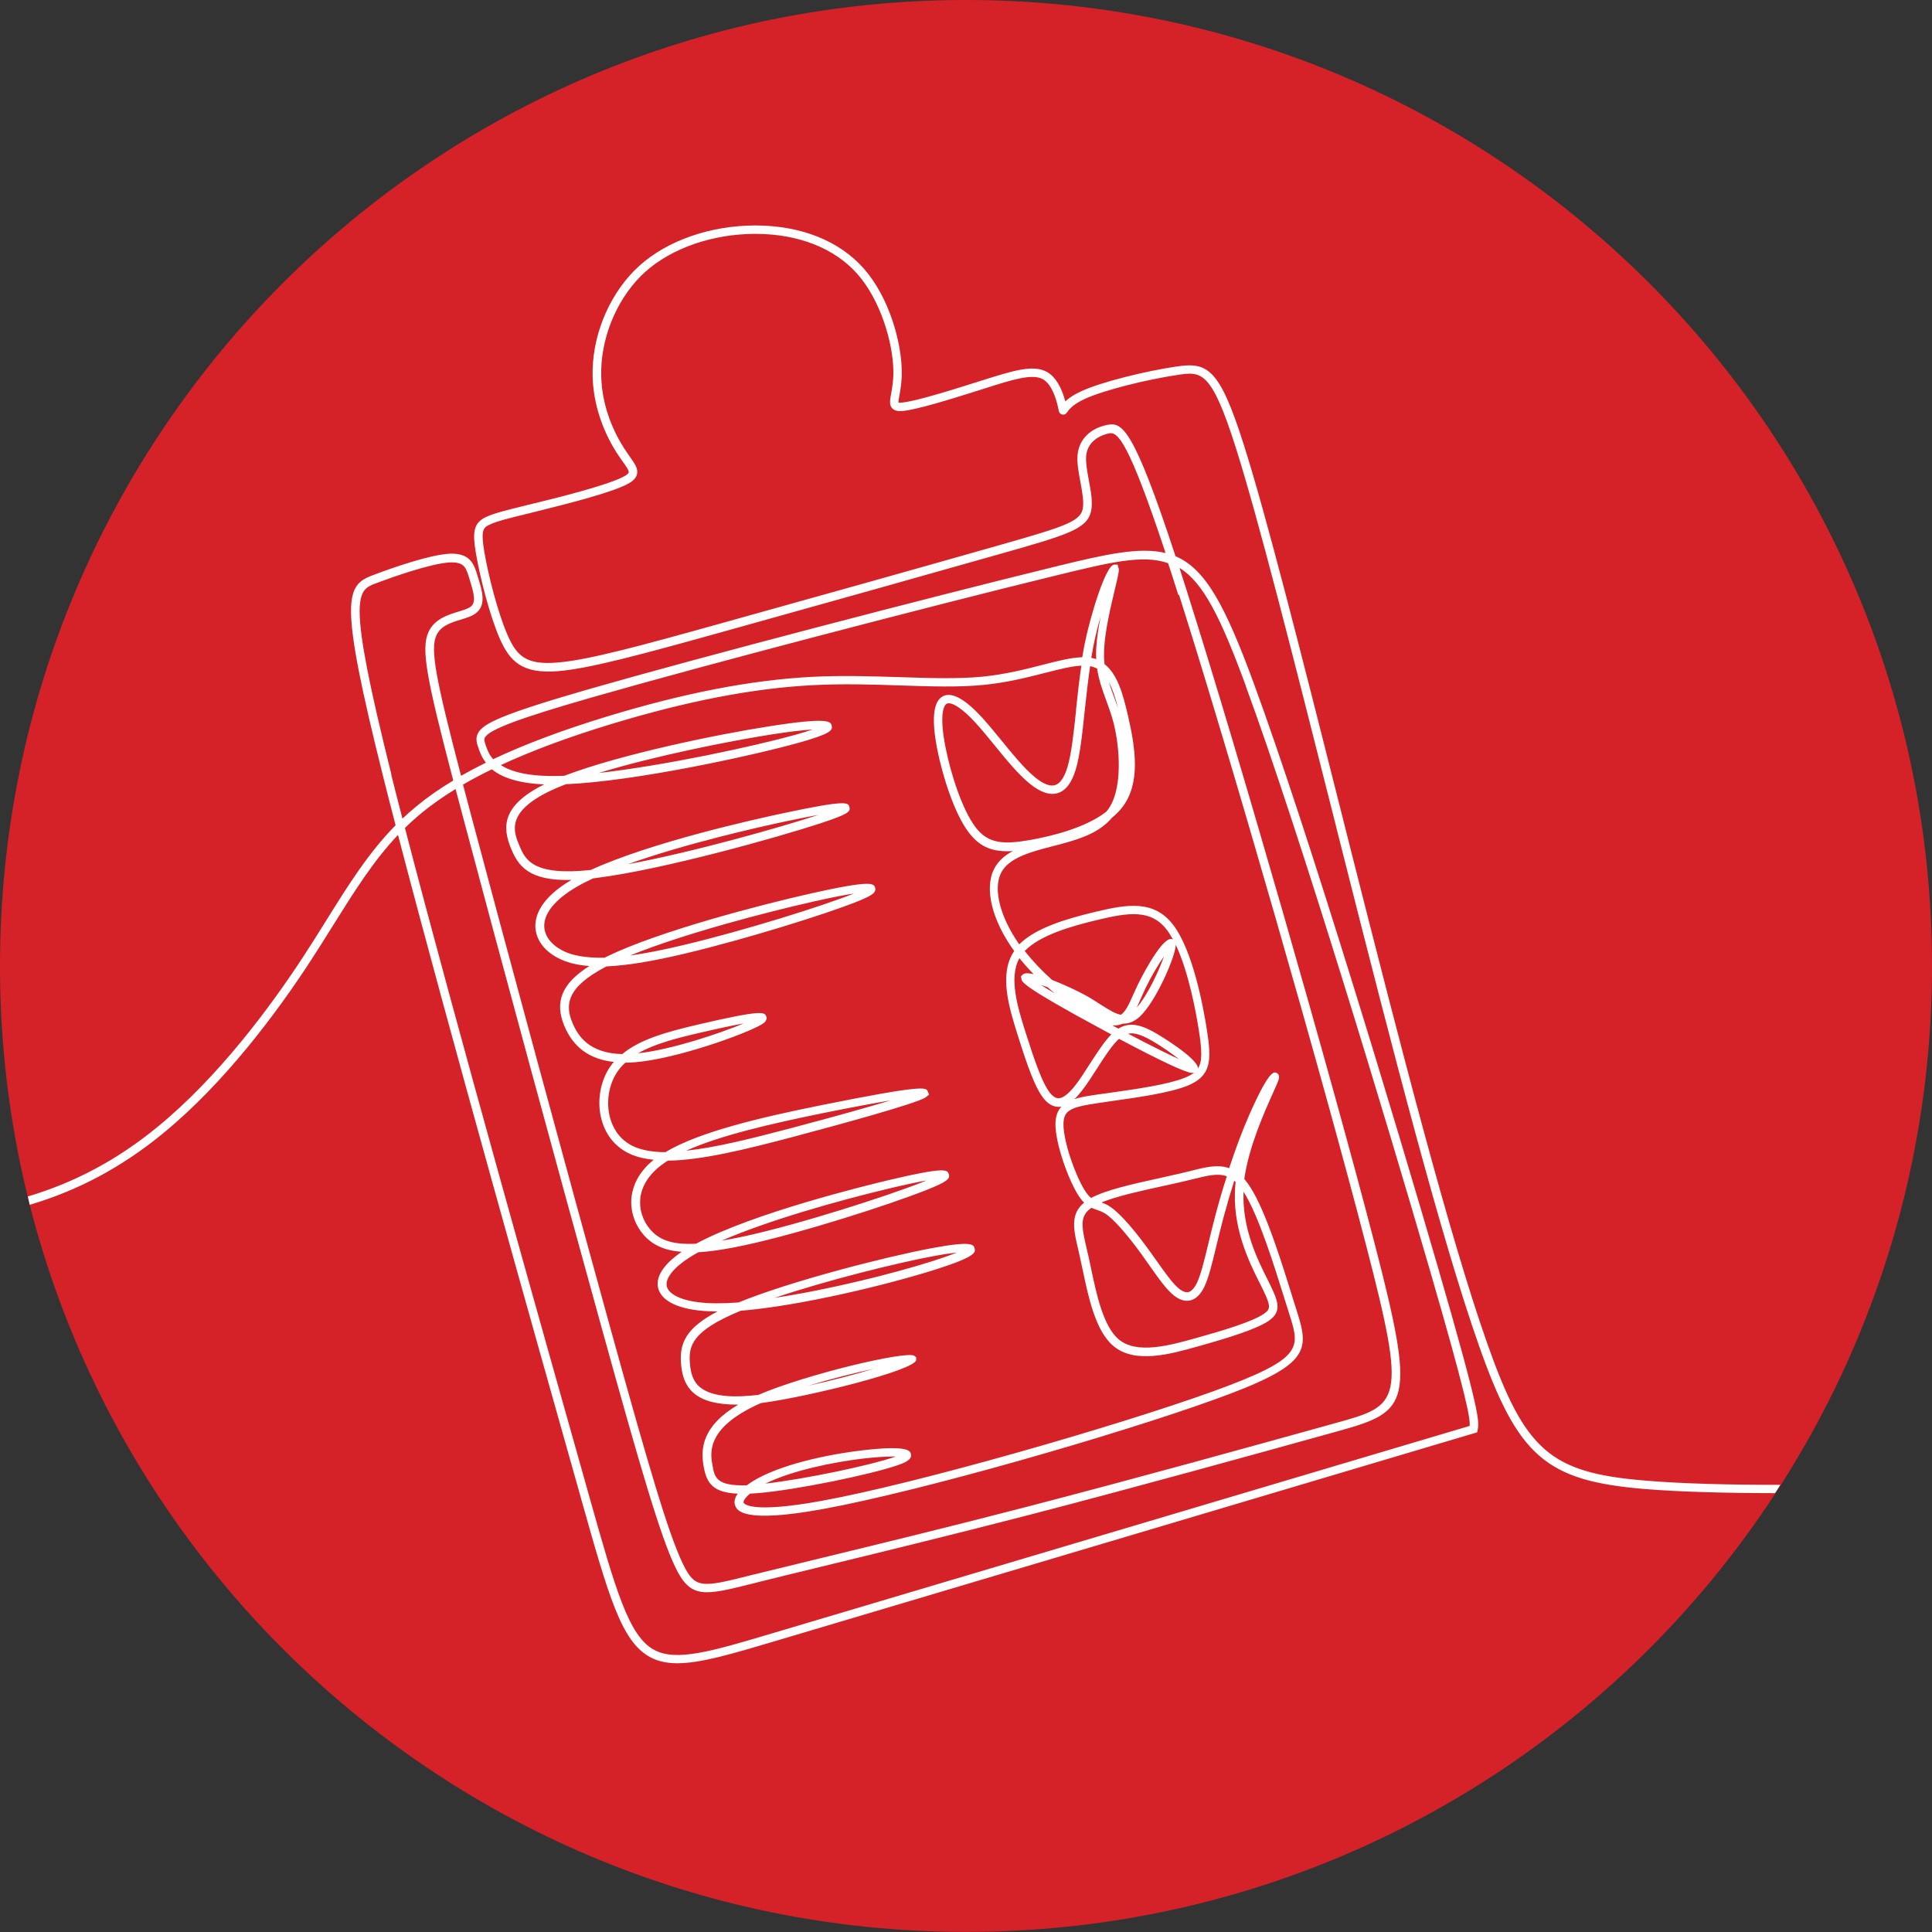 <?xml version="1.0" encoding="UTF-8"?> <svg xmlns="http://www.w3.org/2000/svg" id="process05" viewBox="0 0 200 200"><rect x="0" y="0" width="200" height="200" fill="#333333" stroke="none"/><defs><style>.cls-1{fill:#fff;}.cls-2{fill:#d52229;}</style></defs><path id="circle" class="cls-2" d="m100,0c27.61,0,52.61,11.2,70.71,29.29,18.1,18.09,29.29,43.1,29.29,70.7s-11.19,52.61-29.29,70.71c-18.1,18.1-43.1,29.29-70.71,29.29s-52.61-11.2-70.71-29.29C11.19,152.61,0,127.61,0,100S11.19,47.39,29.29,29.29C47.39,11.2,72.39,0,100,0"></path><path id="icon" class="cls-1" d="m184.32,153.71c-5.44,0-10.25-.12-14-.44-9.85-.81-12.45-3.08-16.39-14.28-3.91-11.11-8.89-30.45-14.09-50.98l-1.06-4.21c-4.13-16.35-7.7-30.47-10.04-37.82-2.54-8-3.79-8.51-7.01-8.03-3.04.45-7.66,1.56-9.82,2.56-.8.37-1.3.73-1.63,1.04-.4-1.51-1.04-2.55-1.87-3.03-1.42-.82-3.51-.16-6.74.86-2.59.82-6.92,2.2-8.37,2.3-.08,0-.14,0-.19,0-.06,0-.09,0-.1,0-.02-.13.05-.48.1-.76.11-.61.26-1.45.24-2.56-.05-2.99-1.3-7.57-3.93-10.56-2.53-2.87-6.5-4.45-11.19-4.46h-.05c-4.61,0-9.08,1.55-11.98,4.16-2.88,2.59-4.74,6.7-4.85,10.72-.12,3.96,1.51,7.11,2.48,8.64.23.35.45.66.64.93.34.48.66.93.61,1.12-.01.06-.1.22-.6.47-1.74.89-6.83,2.15-8.5,2.56l-1.47.36c-2.1.52-3.37.83-4.2,1.22-1.33.63-1.4,1.61-1.05,3.72.42,2.5,1.42,6.43,2.45,8.81,1.07,2.45,2.34,3.71,6.03,3.43,3.32-.27,8.64-1.72,17.75-4.26,9.28-2.58,21.36-5.98,28.09-7.89,6.87-1.95,8.94-2.55,9.36-4.38.21-.91-.01-2.08-.22-3.21-.17-.91-.34-1.85-.28-2.56.17-1.75,1.87-2.22,2.38-2.32.88-.17,1.98.74,5.84,12.39-2.69-.66-6.2.12-11.56,1.44-13.12,3.21-36.44,9.29-48.03,12.62-9.19,2.65-11.06,3.59-11.59,4.59-.29.54-.11,1.07.02,1.45.14.43.34,1.01.8,1.6-.9.45-1.76.9-2.57,1.36-2.65-10.12-3.21-13.13-2.55-14.55.45-.99,1.57-1.33,2.56-1.63.56-.17,1.09-.33,1.47-.61,1.17-.83.7-2.35.33-3.57l-.1-.32c-.34-1.14-.7-2.41-2.91-2.31-2.07.11-5.85,1.44-7.93,2.22-2.82,1.07-3.56,2.37,1.06,20.84.39,1.56.82,3.25,1.29,5.05-2.82,2.87-4.88,6.17-7.2,9.89-.76,1.22-1.55,2.48-2.4,3.78-3.38,5.16-8.74,12.4-15.06,17.57-4.14,3.39-8.52,5.73-13.41,7.19.07.29.13.58.2.86,5.02-1.49,9.52-3.89,13.77-7.37,6.41-5.24,11.82-12.55,15.23-17.77.85-1.3,1.64-2.57,2.41-3.8,2.19-3.5,4.14-6.63,6.71-9.35,5.19,19.95,14.28,52.14,18.88,68.44l.09.33c2.85,10.1,4.15,14.71,7.1,16.33.82.45,1.75.65,2.85.65,2.41,0,5.64-.96,10.31-2.35l72.23-21.48.26-.08.05-.27c.16-.86.3-1.61-4.19-17.07-4.09-14.08-13.32-44.8-19.02-60.28-2.94-7.98-4.96-11.75-8.07-13.07-4.39-13.38-5.54-13.89-7.05-13.6-1.78.35-2.94,1.51-3.09,3.1-.08.83.11,1.84.29,2.8.19,1.05.4,2.13.23,2.86-.29,1.27-2.05,1.83-8.74,3.73-6.73,1.92-18.8,5.31-28.08,7.89-9.06,2.53-14.35,3.97-17.59,4.23-3.21.26-4.18-.69-5.14-2.9-1-2.31-1.98-6.16-2.39-8.6-.37-2.24-.1-2.47.56-2.78.75-.36,2.05-.68,4.03-1.16l1.48-.37c2.94-.73,7.04-1.79,8.68-2.63.43-.22.93-.53,1.06-1.05.14-.58-.23-1.11-.75-1.84-.18-.26-.39-.56-.61-.9-.92-1.44-2.46-4.42-2.34-8.13.11-3.79,1.86-7.66,4.56-10.09,2.74-2.46,6.99-3.93,11.39-3.93h.05c4.43.01,8.17,1.49,10.53,4.17,2.37,2.69,3.66,7.06,3.71,9.98.02,1.03-.13,1.82-.23,2.39-.12.68-.21,1.16.1,1.51.27.29.67.31,1.02.29,1.43-.1,5.02-1.21,8.64-2.36,2.83-.9,4.87-1.55,5.97-.92.71.41,1.28,1.52,1.6,3.14.03.16.08.44.39.5.3.07.47-.18.53-.27.13-.19.5-.75,1.79-1.34,2.09-.96,6.59-2.04,9.57-2.48,2.48-.38,3.51-.53,6.04,7.43,2.33,7.32,5.89,21.43,10.02,37.76l1.06,4.21c5.2,20.55,10.19,39.91,14.11,51.05,4.05,11.52,6.94,14.02,17.15,14.87,3.64.3,8.28.42,13.51.43.19-.29.38-.58.56-.88ZM40.52,80.18c-4.66-18.64-3.57-19.05-1.6-19.8,1.63-.61,5.64-2.05,7.66-2.16.08,0,.16,0,.23,0,1.28,0,1.46.62,1.78,1.68l.1.33c.38,1.25.61,2.17,0,2.6-.27.19-.73.33-1.22.48-1.11.34-2.49.76-3.11,2.11-.79,1.72-.24,4.68,2.56,15.38-1.42.85-2.68,1.73-3.79,2.65-.51.42-1,.85-1.47,1.29-.42-1.61-.8-3.13-1.16-4.55Zm88.43-9.19c5.68,15.45,14.91,46.15,18.99,60.22,3.91,13.45,4.26,15.62,4.2,16.4l-71.96,21.4c-6.57,1.96-10.19,3.03-12.49,1.77-2.62-1.44-3.97-6.24-6.67-15.8l-.09-.33c-4.64-16.44-13.85-49.04-19.01-68.94.56-.55,1.15-1.08,1.77-1.59,1.02-.84,2.18-1.65,3.47-2.44.25.94.51,1.95.8,3.01,3.57,13.47,9.97,37.05,14.27,52.57,4.06,14.69,6.14,21.79,7.68,24.98,1.59,3.3,2.97,2.95,8.09,1.67l.7-.18c1.72-.43,3.86-.95,6.33-1.55,5.64-1.37,13.36-3.25,21.6-5.38,11.13-2.89,23.36-6.28,30.67-8.31l1.22-.34c7.41-2.05,8.08-2.84,3.75-19.54-4.54-17.5-14.14-50.84-19.37-67.31-.28-.88-.55-1.72-.8-2.51,2.47,1.52,4.26,5.13,6.86,12.19Zm-6.9-9.42c5.23,16.46,14.82,49.78,19.35,67.27,4.26,16.42,3.56,16.62-3.16,18.48l-1.19.33c-7.31,2.03-19.53,5.42-30.66,8.31-8.24,2.14-15.95,4.01-21.59,5.38-2.47.6-4.61,1.12-6.34,1.55l-.7.17c-5.14,1.29-5.8,1.45-7.08-1.2-1.51-3.14-3.57-10.19-7.62-24.83-4.29-15.52-10.69-39.1-14.27-52.56-.3-1.15-.59-2.24-.86-3.25.93-.54,1.93-1.07,2.99-1.58.96.78,2.58,1.44,5.42,1.56-4.5,2.22-4.32,4.52-3.42,6.68.73,1.75,1.81,3.33,6.23,3.21-3.12,1.84-3.75,3.63-3.73,4.81.03,1.31.86,2.49,2.3,3.25.89.47,1.96.76,3.29.85-2.85,1.8-3.62,3.71-2.6,6.18.93,2.24,2.62,3.48,5.13,3.75-.21.24-.4.51-.57.79-.97,1.63-1.2,3.77-.58,5.57.53,1.56,1.62,2.7,3.13,3.29.63.25,1.36.4,2.15.48-1.66,1.34-2.16,2.79-2.29,3.8-.17,1.4.28,2.84,1.23,3.95.91,1.06,2.15,1.64,3.96,1.78-1.9,1.29-2.76,2.64-2.42,3.82.42,1.47,2.59,2.33,5.97,2.35.05,0,.12,0,.16,0-3.33,1.73-3.95,3.35-3.78,5.42.08.99.32,2.23,1.41,3.11.97.78,2.43,1.12,4.51,1.12-3.76,2.22-3.92,4.58-3.57,6.44.31,1.72.99,2.67,3.52,2.77-.32.44-.41.87-.26,1.25.18.46.73,1.87,9.05.35,10.17-1.85,30.51-7.71,40.56-11.34,9.79-3.52,9.85-4.98,8.56-9.06l-.43-1.36c-1.19-3.84-2.82-9.1-4.44-11.6-.2-.31-.4-.58-.6-.81.46-3.32,2.08-6.93,2.98-8.93.19-.43.35-.78.45-1.02.14-.33.34-.84-.11-1.04-.25-.11-.76-.32-2.85,4.45-.68,1.55-1.38,3.42-2.04,5.42-1.19-.43-2.5-.1-4.09.31l-.82.2c-.72.17-1.52.35-2.35.53-2.67.59-5.42,1.19-7.03,2.04-.21-.17-.42-.41-.67-.81-.99-1.58-2.19-5.03-2.19-6.8,0-1.48.73-1.79,3.65-2.22l1.43-.21c2.63-.37,5.89-.83,7.74-1.57,2.48-1,2.53-2.6,2.03-5.77-.37-2.4-1.46-8.26-3.51-10.91-1.96-2.54-4.66-2.14-7.98-1.34-3.15.75-6.25,1.69-7.94,3.38-1.98-2.83-2.73-5.74-1.87-7.42.81-1.57,3.13-2.17,5.37-2.75.32-.08.64-.17.95-.25,1.92-.52,3.86-1.16,5.13-2.67.43-.35.81-.73,1.12-1.14,1.85-2.45,1.36-5.99.56-9.44-.53-2.3-1.11-4.32-2.43-5.34-.05-.48-.07-.99-.04-1.55.09-1.93.71-4.52,1.12-6.23.37-1.54.44-1.9.38-2.14l-.11-.38h-.35c-.89.03-2.53,5.51-3.09,8.37-.08.4-.15.81-.22,1.22-1.11.02-2.46.36-4.09.78-1.82.47-3.88.99-6.25,1.23-2.52.24-5.4.15-8.45.05-2.96-.09-6.02-.2-9.24-.03-6.24.33-13.13,1.66-21.06,4.07-4.61,1.4-8.56,2.88-11.89,4.45-.46-.52-.64-1.06-.78-1.48-.14-.41-.17-.58-.07-.76.43-.82,3.53-1.99,11.06-4.15,11.58-3.33,34.88-9.41,47.99-12.61,5.62-1.37,9.06-2.22,11.67-1.29.34,1.02.69,2.12,1.06,3.3Zm-8.47,7.67c.18,1.2.54,2.19.92,3.22.25.69.51,1.4.73,2.2.65,2.43.91,6.05-.03,8.25-.18.42-.4.79-.67,1.11-2.15,1.68-5.68,2.54-7.81,2.92-2.83.5-4.42.43-5.75-1.33-1.37-1.83-2.54-5.47-3.09-8.25-.73-3.71-.06-4.39.09-4.49.06-.04.14-.07.24-.07.48,0,1.42.53,2.84,2.09.58.64,1.21,1.41,1.88,2.23,1.21,1.49,2.47,3.03,3.65,3.99,1.11.91,2.09,1.24,2.92.99.83-.25,1.45-1.07,1.86-2.44.44-1.46.67-3.6.93-6.09.16-1.46.33-3.05.56-4.61.27.06.52.14.75.27Zm-.61-1.14c.06-.38.13-.75.2-1.12.22-1.13.49-2.2.77-3.17-.23,1.14-.41,2.32-.46,3.33-.02.39-.02.75,0,1.09-.16-.06-.33-.1-.51-.13Zm1.82,2.5c.37.7.67,1.61.96,2.75-.14-.41-.28-.8-.42-1.19-.2-.53-.38-1.04-.54-1.56Zm-3.39,2.89c-.25,2.34-.48,4.54-.9,5.93-.32,1.06-.75,1.68-1.27,1.85-.52.17-1.24-.11-2.1-.82-1.11-.91-2.33-2.41-3.52-3.87-.67-.82-1.31-1.6-1.91-2.26-1.89-2.07-3.31-2.8-4.23-2.16-.88.61-1.03,2.42-.45,5.39.57,2.88,1.79,6.67,3.25,8.61,1.22,1.61,2.58,2.06,4.57,1.94-.83.45-1.51,1.03-1.92,1.83-1.05,2.04-.24,5.33,2.07,8.52-.02.03-.04.06-.06.09-1.54,2.37-.45,5.85.43,8.64.95,3.01,1.81,5.58,2.81,6.69.43.47.9.71,1.41.71.12,0,.2,0,.3-.03-.39.42-.62,1-.62,1.84,0,1.96,1.27,5.58,2.32,7.27.23.37.44.64.65.84-1.47,1.19-1.1,2.8-.59,4.95l.2.9c.08.37.17.76.25,1.16.59,2.8,1.32,6.28,3.17,7.83,2.23,1.87,5.87.85,8.78.03,2.97-.83,5.9-1.73,7.21-2.58,1.6-1.04,1.03-2.19,0-4.27l-.06-.12c-.99-1.97-2.61-5.2-2.46-9.03,1.55,2.42,3.15,7.58,4.33,11.36l.43,1.37c1.1,3.5,1.43,4.56-8.02,7.97-9.96,3.59-30.57,9.51-40.42,11.3-7.52,1.37-8.05.24-8.07.19-.06-.14.13-.5.66-.94.25-.01.52-.03.81-.05,4.11-.35,11.76-1.95,14.47-2.89.77-.27,1.51-.58,1.38-1.15-.07-.31-.22-.96-5.03-.39-3.71.43-8.64,1.51-11.38,3.22-.21.13-.41.27-.58.4-3.2.09-3.34-.86-3.55-2.05-.23-1.25-.71-3.87,4.78-6.36.07-.03.15-.07.22-.1,4.98-.66,15.96-3.4,16.08-4.46v-.29s-.19-.15-.19-.15c-.8-.55-11.28,1.94-16.15,4.05-.29.03-.57.06-.84.08-2.46.22-4.2-.08-5.16-.85-.83-.66-1.01-1.64-1.08-2.49-.14-1.79.15-3.33,5.16-5.41.03-.01.06-.02.09-.04,6.11-.5,14.99-2.64,20.05-4.23,4.38-1.38,4.27-1.83,4.17-2.22s-.21-.82-4.44-.03c-4.79.9-14.57,3.4-20,5.62-.82.06-1.62.09-2.28.09-3.43-.02-4.9-.9-5.13-1.71-.24-.84.69-2.01,2.47-3.12.25-.16.51-.31.79-.46,1.34-.08,2.93-.32,4.82-.73,5.95-1.29,14.92-4.18,18.73-5.69,2.2-.87,2.52-1.18,2.37-1.66-.14-.44-.25-.8-6.16.6-2.4.57-14.09,3.42-20.01,6.6-2.7.13-3.9-.51-4.74-1.48-.79-.92-1.16-2.12-1.02-3.27.16-1.32.98-2.54,2.37-3.53.15-.11.31-.22.48-.32,3.44-.04,7.97-1.14,12.96-2.46,4.74-1.26,12.83-3.47,13.72-4.09l.36-.29-.14-.33c-.17-.41-.31-.73-10.98,1.42-6.35,1.28-12.65,2.76-16.18,4.87-1.17,0-2.18-.16-3.02-.48-1.59-.62-2.3-1.84-2.61-2.76-.53-1.55-.33-3.44.5-4.83.26-.44.59-.84.98-1.19.34,0,.69-.02,1.06-.05,4.32-.37,11.37-2.92,13.02-3.89.19-.11.68-.4.51-.85-.18-.44-.3-.74-7.1.85-3.14.74-5.95,1.5-7.81,3.05-3.42-.09-4.58-1.86-5.16-3.26-.71-1.72-.75-3.61,3.54-5.82,2.12-.09,4.8-.53,8.22-1.35,6.21-1.48,14.5-4.06,17.77-5.38,1.41-.57,1.97-.89,1.81-1.42-.14-.43-.27-.83-6.65.6-5.32,1.2-15.73,3.92-21.03,6.49-.11.05-.22.11-.33.16-1.93.03-3.35-.2-4.41-.77-1.14-.61-1.81-1.51-1.83-2.49-.03-1.34,1.14-2.77,3.3-4.04.52-.31,1.11-.61,1.75-.91.15-.02.3-.03.45-.06,6.69-.84,18.53-4.14,23.09-5.64,2.91-.96,3.13-1.21,3-1.68-.12-.47-.2-.78-6.69.6-3.37.71-13.92,3.08-20.09,5.91-6.05.65-6.8-1.12-7.39-2.54-.6-1.43-1.5-3.6,3.77-5.91.33-.14.69-.29,1.06-.43,7.16-.3,19.27-2.95,24.02-4.27,3.41-.95,3.59-1.31,3.49-1.78-.09-.41-.19-.93-6.36.04-5.39.83-15.5,2.91-21.33,5.14-.12,0-.25,0-.37.01-3.3.1-5.14-.43-6.19-1.12,3.21-1.49,7-2.9,11.41-4.24,7.87-2.39,14.69-3.71,20.85-4.03,3.18-.17,6.22-.07,9.16.03,3.08.1,5.98.2,8.56-.06,2.44-.24,4.53-.78,6.38-1.25,1.5-.38,2.74-.7,3.73-.74-.23,1.55-.4,3.12-.55,4.57Zm12,37.57c.07,0,.14,0,.2-.01-.25.2-.58.37-.98.53-1.75.7-4.96,1.15-7.54,1.52l-1.44.2c-.9.13-1.73.25-2.42.48.25-.23.5-.51.76-.85.51-.64,1.04-1.48,1.56-2.28.71-1.11,1.45-2.26,2.11-2.93.07-.06.13-.12.19-.18,4.34,2.3,6.87,3.49,7.54,3.53Zm-6.62-4.05c.65-.14,1.4.11,2.56.78.95.56,1.96,1.26,2.7,1.85-1.08-.49-2.78-1.33-5.26-2.63Zm3,.02c-.99-.58-1.84-.95-2.64-.95-.46,0-.91.12-1.36.4-.21-.11-.43-.23-.64-.34.42.04.78-.03,1.08-.17.59.01,1.17-.18,1.78-.74,1.69-1.57,3.71-6.29,3.71-7.41v-.02c1.34,2.81,2.11,7.03,2.41,8.96.32,2.06.34,3.15-.11,3.84.03-1.04-4.18-3.55-4.23-3.57Zm-2.11-2.73c.16-.31.3-.65.46-1,.15-.34.31-.71.49-1.08.59-1.21,1.32-2.42,1.88-3.22-.55,1.54-1.72,4.06-2.83,5.3Zm3.62-7.09s-.06-.01-.08-.01c-1.1,0-3.36,4.59-3.38,4.64-.19.39-.35.76-.51,1.11-.48,1.08-.81,1.78-1.29,2.1-.56-.1-1.22-.5-2.14-1.09-.45-.29-.93-.6-1.47-.9-.77-.43-2.19-1.11-3.51-1.62-1.01-.9-1.98-1.91-2.8-2.96,0-.01-.02-.02-.03-.03,1.52-1.6,4.66-2.54,7.61-3.24,3.11-.74,5.44-1.1,7.08,1.02.23.3.45.65.66,1.03-.05-.03-.1-.05-.15-.06Zm-12.16,5.59c-.6-.35-1.05-.63-1.4-.85.22.08.46.16.72.25.23.2.45.4.69.59Zm-2.12-1.96c-.51-.11-.9-.12-1.07,0l-.26.23.06.28c.06.32.16.8,8.21,5.14.38.2.74.4,1.09.59-.73.74-1.49,1.93-2.23,3.07-.53.83-1.03,1.61-1.51,2.22-.68.86-1.25,1.31-1.71,1.32-.26,0-.51-.13-.78-.42-.88-.97-1.74-3.57-2.63-6.36-.8-2.54-1.79-5.68-.65-7.72.44.55.94,1.11,1.47,1.65Zm7.38,24.77c.86.56,2.19,2.05,3.75,4.19.3.42.59.83.87,1.23.94,1.33,1.75,2.49,2.54,3.1.57.44,1.13.61,1.66.49.59-.14,1.09-.62,1.48-1.45.44-.93.78-2.34,1.21-4.12.22-.9.46-1.91.75-2.99.34-1.27.72-2.57,1.12-3.83.05.04.09.08.14.13-.01.11-.02.22-.03.33-.38,4.34,1.43,7.95,2.51,10.11l.06.11c1.14,2.29,1.17,2.58.32,3.14-1.21.79-4.06,1.66-6.97,2.47-2.72.76-6.1,1.7-7.98.14-1.61-1.35-2.31-4.67-2.87-7.34-.09-.41-.17-.8-.25-1.17l-.21-.9c-.55-2.35-.73-3.38.5-4.22.18.08.35.14.52.2.29.1.56.19.88.39Zm-.34-1.14c1.58-.65,3.98-1.17,6.15-1.65.83-.18,1.64-.35,2.37-.53l.83-.2c1.57-.39,2.66-.67,3.6-.32-.43,1.34-.84,2.72-1.19,4.07-.29,1.1-.54,2.11-.75,3.01-.42,1.73-.75,3.1-1.15,3.94-.27.56-.58.89-.89.97-.26.05-.57-.05-.92-.32-.68-.53-1.46-1.64-2.36-2.91-.28-.4-.58-.82-.88-1.23-1.14-1.57-2.76-3.61-3.98-4.41-.3-.2-.57-.31-.82-.4Zm-34.81,29.11c2.74-1.35,7.03-2.23,10.11-2.59,1.31-.15,2.33-.21,3.05-.21.12,0,.22,0,.32,0-.03.01-.07.03-.11.04-2.48.86-9.18,2.28-13.36,2.76Zm4.43-10.13c2.35-.71,4.81-1.33,6.77-1.75-1.91.57-4.35,1.22-6.77,1.75Zm-3.47-9.1c5.42-1.82,12.54-3.59,16.4-4.31,1.14-.21,1.92-.32,2.46-.38-.54.22-1.37.52-2.62.92-4.08,1.29-10.68,2.94-16.24,3.77Zm-5.49-5.92c4.81-2.09,12.02-4.14,17.55-5.45,1.7-.4,2.86-.64,3.66-.78-.12.05-.25.1-.39.16-3.69,1.46-12.78,4.39-18.6,5.65-.81.17-1.54.31-2.22.42Zm-3.68-9.31c3.56-1.6,8.87-2.81,14.21-3.9,2.97-.6,5.29-1.03,6.96-1.31-2.15.65-5.49,1.6-10.33,2.88-4.06,1.07-7.8,2.01-10.85,2.33Zm-4.95-10.1c1.67-.95,3.9-1.54,6.34-2.1,2.19-.51,3.62-.81,4.56-.97-2.51,1.04-7.42,2.7-10.89,3.08Zm-.82-10.12c5.55-2.26,14.19-4.5,18.86-5.55,2.06-.47,3.4-.72,4.27-.85-3.27,1.31-11.45,3.86-17.59,5.32-2.13.51-3.96.87-5.54,1.09Zm-.34-9.41c6-2.16,13.71-3.89,16.5-4.48,1.43-.3,2.51-.51,3.34-.66-.04.01-.07.02-.11.03-3.87,1.27-13.01,3.86-19.73,5.1Zm-2.94-9.47c5.76-1.76,13.44-3.29,17.88-3.99,2.04-.32,3.4-.46,4.27-.51-.42.14-1,.32-1.77.54-4.24,1.18-13.52,3.19-20.38,3.96Z"></path></svg> 